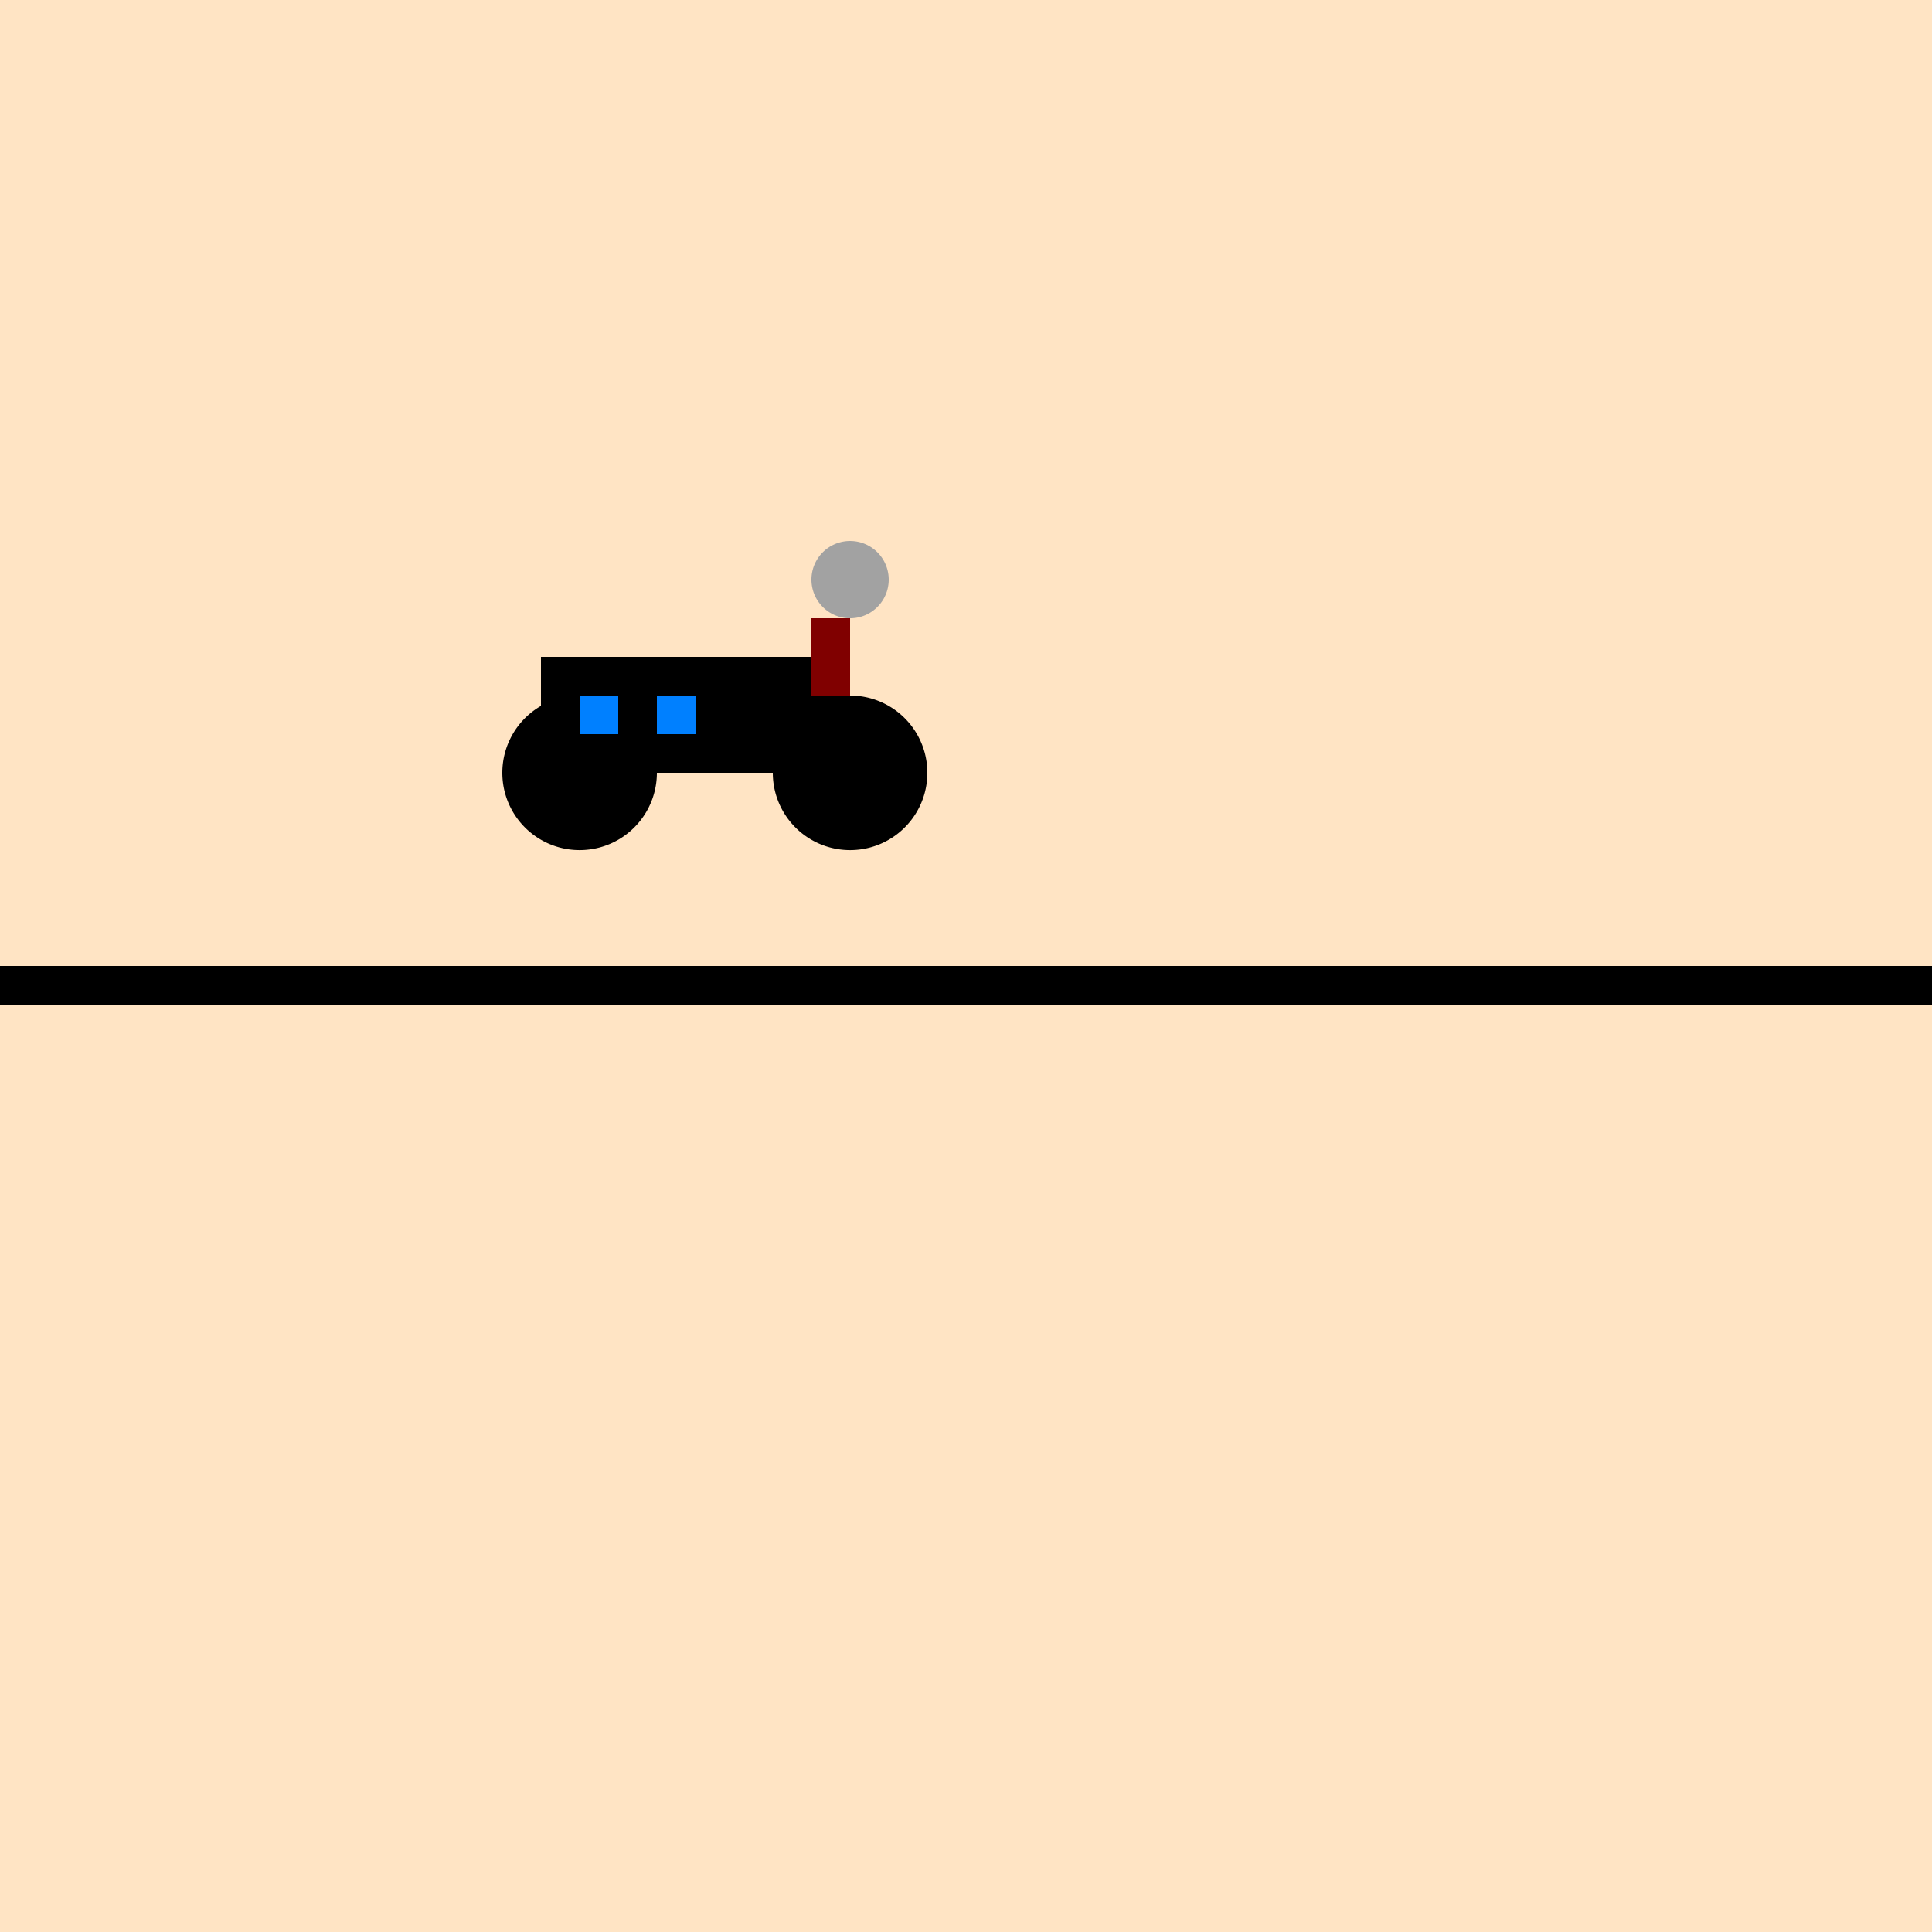 <!--

Generated by DrawGPT.
Free, open source, AI generated images in SVG, PNG, and HTML Canvas format.
https://drawgpt.ai

Created: 2023-09-26T01:00:57.499Z
Link: https://drawgpt.ai/prompt/9438/

-->
<svg xmlns="http://www.w3.org/2000/svg" xmlns:xlink="http://www.w3.org/1999/xlink" width="500" height="500"><defs/><g><rect fill="#ffe4c4" stroke="none" x="0" y="0" width="512" height="512"/><path fill="#000000" stroke="none" paint-order="stroke fill markers" d=" M 170 200 A 20 20 0 1 0 170 200.02"/><path fill="#000000" stroke="none" paint-order="stroke fill markers" d=" M 240 200 A 20 20 0 1 0 240 200.02"/><rect fill="#000000" stroke="none" x="140" y="170" width="80" height="30"/><rect fill="#0080ff" stroke="none" x="150" y="180" width="10" height="10"/><rect fill="#0080ff" stroke="none" x="170" y="180" width="10" height="10"/><rect fill="#800000" stroke="none" x="210" y="160" width="10" height="20"/><path fill="#a2a2a2" stroke="none" paint-order="stroke fill markers" d=" M 230 150 A 10 10 0 1 0 230 150.01"/><rect fill="#000000" stroke="none" x="0" y="250" width="512" height="10"/></g></svg>